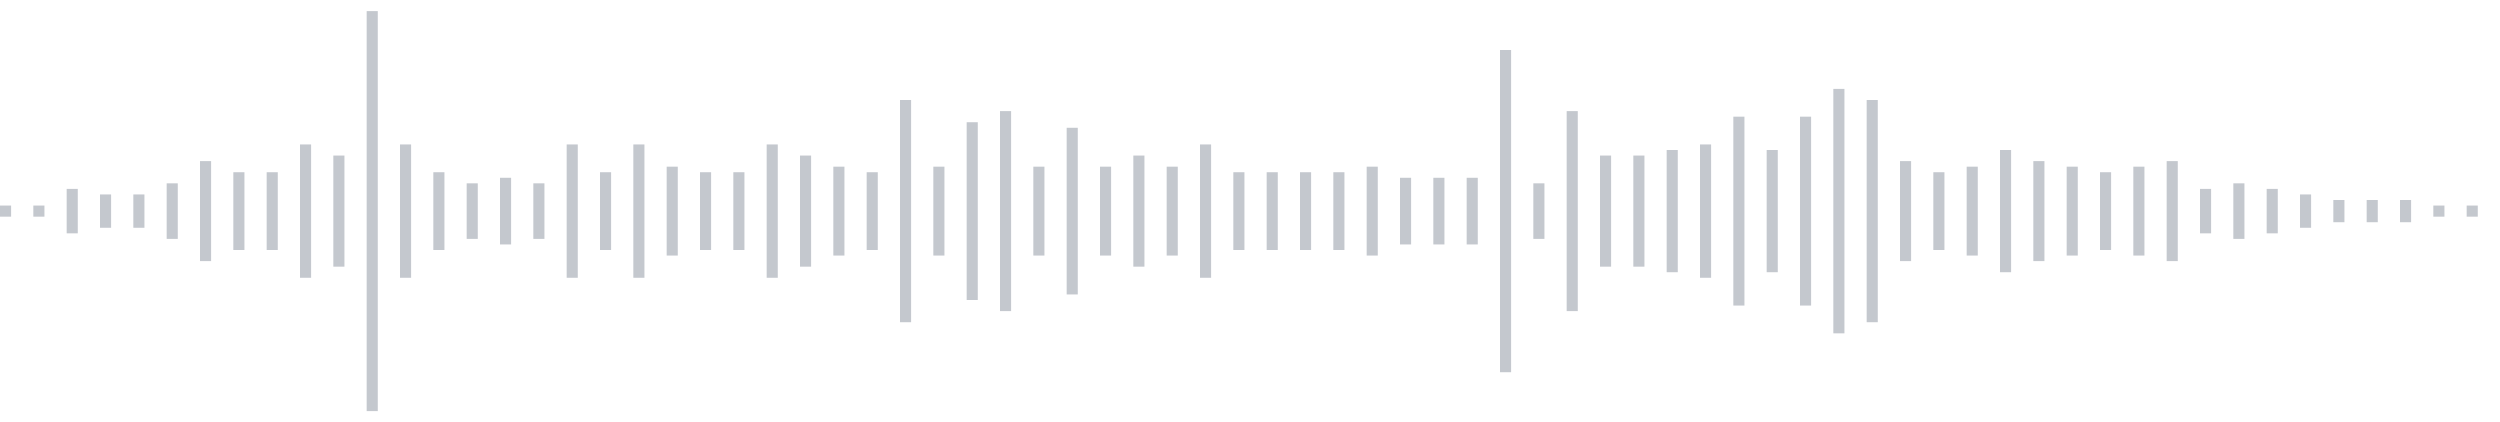 <svg xmlns="http://www.w3.org/2000/svg" xmlns:xlink="http://www.w3/org/1999/xlink" viewBox="0 0 225 38" preserveAspectRatio="none" width="100%" height="100%" fill="#C4C8CE"><g id="waveform-8598fa76-33f3-4ff2-83ec-5acbad583d02"><rect x="0" y="18.5" width="1" height="1"/><rect x="3" y="18.5" width="1" height="1"/><rect x="6" y="17.0" width="1" height="4"/><rect x="9" y="17.5" width="1" height="3"/><rect x="12" y="17.5" width="1" height="3"/><rect x="15" y="16.5" width="1" height="5"/><rect x="18" y="14.5" width="1" height="9"/><rect x="21" y="15.5" width="1" height="7"/><rect x="24" y="15.5" width="1" height="7"/><rect x="27" y="13.0" width="1" height="12"/><rect x="30" y="14.0" width="1" height="10"/><rect x="33" y="1.0" width="1" height="36"/><rect x="36" y="13.0" width="1" height="12"/><rect x="39" y="15.5" width="1" height="7"/><rect x="42" y="16.5" width="1" height="5"/><rect x="45" y="16.0" width="1" height="6"/><rect x="48" y="16.5" width="1" height="5"/><rect x="51" y="13.0" width="1" height="12"/><rect x="54" y="15.5" width="1" height="7"/><rect x="57" y="13.0" width="1" height="12"/><rect x="60" y="15.0" width="1" height="8"/><rect x="63" y="15.5" width="1" height="7"/><rect x="66" y="15.5" width="1" height="7"/><rect x="69" y="13.0" width="1" height="12"/><rect x="72" y="14.0" width="1" height="10"/><rect x="75" y="15.0" width="1" height="8"/><rect x="78" y="15.5" width="1" height="7"/><rect x="81" y="9.0" width="1" height="20"/><rect x="84" y="15.0" width="1" height="8"/><rect x="87" y="11.0" width="1" height="16"/><rect x="90" y="10.0" width="1" height="18"/><rect x="93" y="15.0" width="1" height="8"/><rect x="96" y="11.5" width="1" height="15"/><rect x="99" y="15.0" width="1" height="8"/><rect x="102" y="14.0" width="1" height="10"/><rect x="105" y="15.0" width="1" height="8"/><rect x="108" y="13.0" width="1" height="12"/><rect x="111" y="15.5" width="1" height="7"/><rect x="114" y="15.5" width="1" height="7"/><rect x="117" y="15.5" width="1" height="7"/><rect x="120" y="15.5" width="1" height="7"/><rect x="123" y="15.0" width="1" height="8"/><rect x="126" y="16.0" width="1" height="6"/><rect x="129" y="16.0" width="1" height="6"/><rect x="132" y="16.0" width="1" height="6"/><rect x="135" y="4.5" width="1" height="29"/><rect x="138" y="16.5" width="1" height="5"/><rect x="141" y="10.0" width="1" height="18"/><rect x="144" y="14.0" width="1" height="10"/><rect x="147" y="14.0" width="1" height="10"/><rect x="150" y="13.5" width="1" height="11"/><rect x="153" y="13.0" width="1" height="12"/><rect x="156" y="10.5" width="1" height="17"/><rect x="159" y="13.5" width="1" height="11"/><rect x="162" y="10.5" width="1" height="17"/><rect x="165" y="8.0" width="1" height="22"/><rect x="168" y="9.0" width="1" height="20"/><rect x="171" y="14.5" width="1" height="9"/><rect x="174" y="15.5" width="1" height="7"/><rect x="177" y="15.0" width="1" height="8"/><rect x="180" y="13.5" width="1" height="11"/><rect x="183" y="14.5" width="1" height="9"/><rect x="186" y="15.0" width="1" height="8"/><rect x="189" y="15.5" width="1" height="7"/><rect x="192" y="15.0" width="1" height="8"/><rect x="195" y="14.5" width="1" height="9"/><rect x="198" y="17.0" width="1" height="4"/><rect x="201" y="16.5" width="1" height="5"/><rect x="204" y="17.0" width="1" height="4"/><rect x="207" y="17.5" width="1" height="3"/><rect x="210" y="18.0" width="1" height="2"/><rect x="213" y="18.0" width="1" height="2"/><rect x="216" y="18.0" width="1" height="2"/><rect x="219" y="18.5" width="1" height="1"/><rect x="222" y="18.5" width="1" height="1"/></g></svg>
